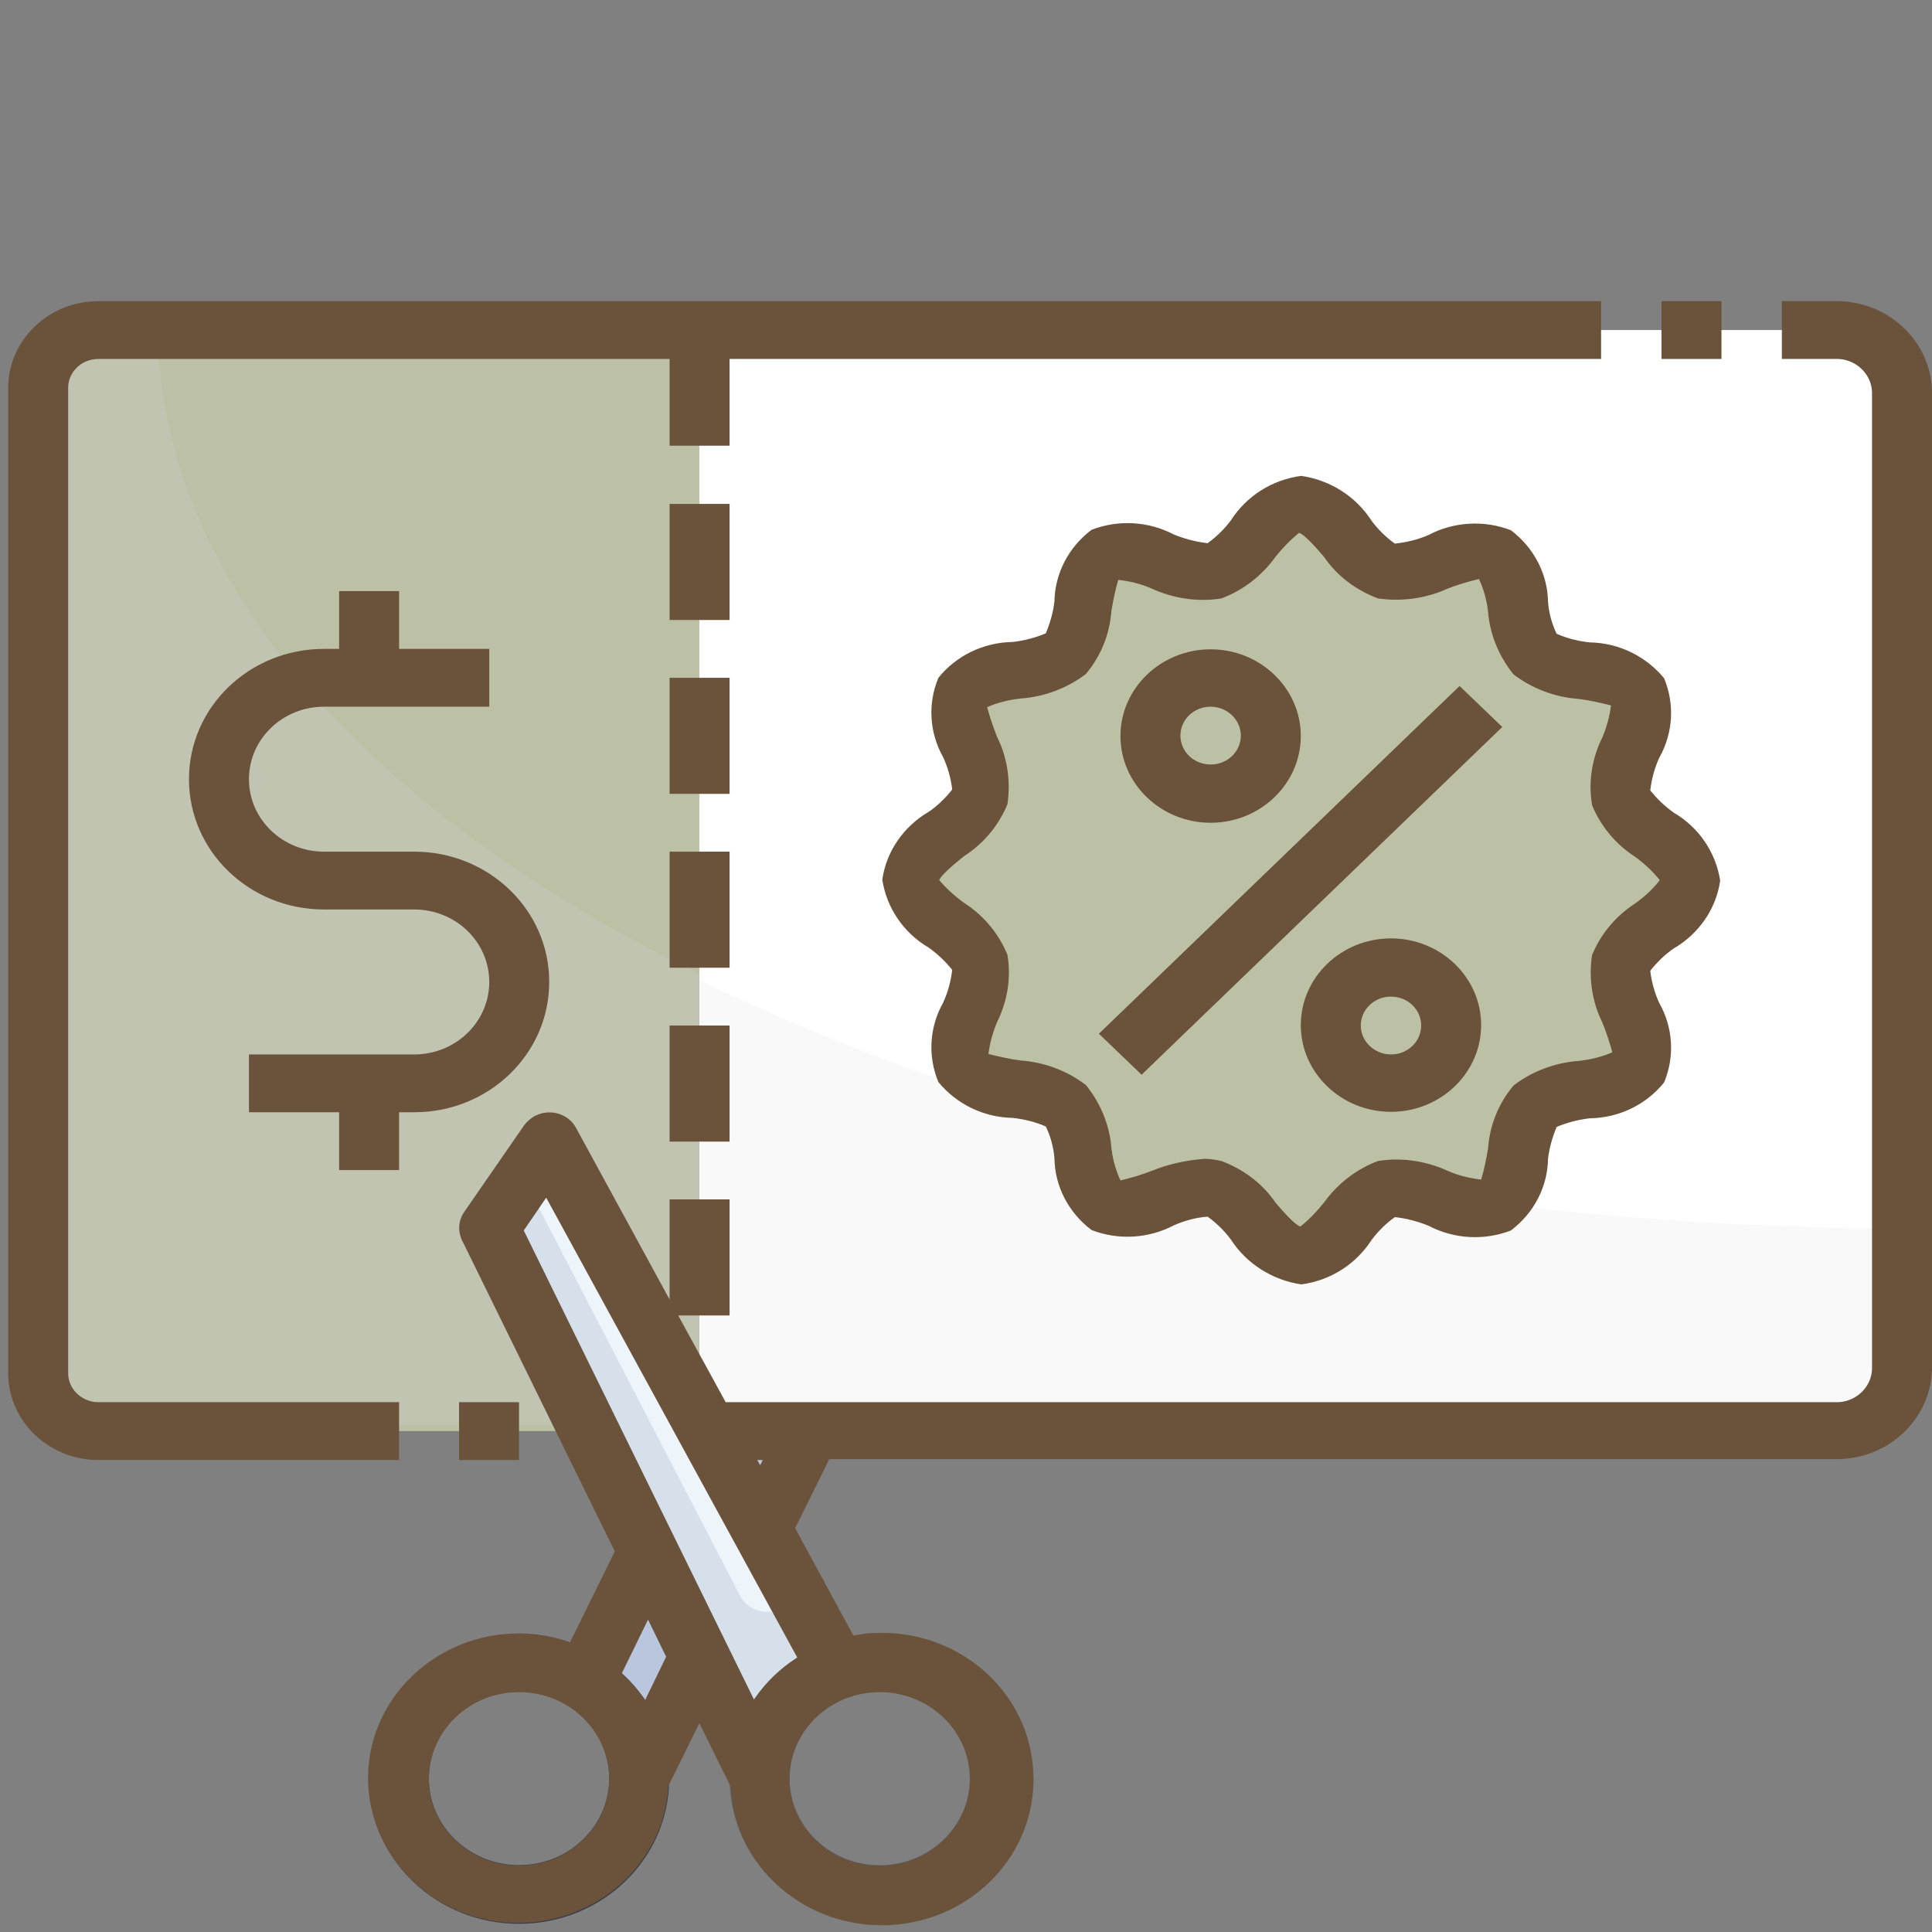 <?xml version="1.0" encoding="UTF-8"?>
<svg id="Layer_1" data-name="Layer 1" xmlns="http://www.w3.org/2000/svg" viewBox="0 0 447.8 447.8">
  <rect x="0" y="0" width="447.8" height="447.8" fill="#808080" stroke="none"/>
  <defs>
    <style>
      .cls-1 {
        fill: #393d48;
      }

      .cls-1, .cls-2, .cls-3, .cls-4, .cls-5, .cls-6, .cls-7, .cls-8, .cls-9, .cls-10 {
        stroke-width: 0px;
      }

      .cls-2 {
        fill: #c1c4b1;
      }

      .cls-3 {
        fill: #d6e0eb;
      }

      .cls-4 {
        fill: #6a523b;
      }

      .cls-5 {
        fill: #bcc1a6;
      }

      .cls-6 {
        fill: #b9c6de;
      }

      .cls-7 {
        fill: #5c6979;
      }

      .cls-8 {
        fill: #fff;
      }

      .cls-9 {
        fill: #edf4fa;
      }

      .cls-10 {
        fill: #f9f9f9;
      }
    </style>
  </defs>
  <g id="_23-Voucher" data-name=" 23-Voucher">
    <path class="cls-8" d="m440.8,91.5v225.1c.3,8.1-6.3,14.8-14.7,15H162.1V76.5h264c8.4.2,14.9,6.9,14.7,15h0Z"/>
    <path class="cls-5" d="m162.1,76.5v255.2H22.8c-7.7,0-13.9-6-13.9-13.4V89.9c0-7.4,6.2-13.4,13.9-13.4h139.3Z"/>
    <path class="cls-2" d="m36.5,74.99h-13.9c-7.7,0-13.9,6-13.9,13.4v228.4c0,7.4,6.2,13.4,13.9,13.4h139.3v-104.5c-77.2-37.9-125.4-91.4-125.4-150.8v.1Z"/>
    <path class="cls-10" d="m347.2,279c-5.9-.7-11.8-1.5-17.6-2.4-2.3-.3-4.6-.7-6.9-1-24.8-3.9-49.4-9.1-73.6-15.8-30-8.2-59.1-19.1-86.9-32.6v104.5h264c8.4-.2,14.9-6.9,14.7-15h0v-32c-31.3,0-62.6-1.9-93.6-5.7h-.1Z"/>
    <path class="cls-5" d="m392,204.1c0-7.2-14.2-12.6-16-19.3-2-6.9,7.5-18.3,3.9-24.4-3.7-6.1-18.7-4-23.9-9-5.2-5-2.9-19.5-9.3-23s-18.2,5.6-25.3,3.7c-6.9-1.8-12.5-15.4-20-15.4s-13.1,13.7-20,15.4c-7.1,1.9-19-7.2-25.3-3.8-6.4,3.6-4.1,18.1-9.3,23-5.2,5-20.2,2.8-23.8,9s5.8,17.5,3.8,24.4c-1.8,6.7-16,12.1-16,19.3s14.2,12.6,16,19.3c2,6.9-7.5,18.3-3.9,24.4,3.7,6.1,18.7,4,23.9,9,5.2,5,2.9,19.5,9.3,23,6.4,3.5,18.2-5.6,25.3-3.7,6.9,1.8,12.5,15.4,20,15.4s13.1-13.7,20-15.4c7.1-1.9,19,7.2,25.3,3.8,6.4-3.6,4.1-18.1,9.3-23s20.2-2.8,23.8-9c3.6-6.1-5.8-17.5-3.8-24.4,1.8-6.7,16-12.1,16-19.3h0Z"/>
    <path class="cls-6" d="m187.8,331.7l-11.3,23-12.5-23h23.8Z"/>
    <path class="cls-6" d="m150.2,359.7l11.9,24.2-13.9,28.3c0-9.1-4.8-17.6-12.7-22.6l14.8-30-.1.1Z"/>
    <path class="cls-9" d="m163.9,331.7l12.5,23,17.8,32.5c-10.9,3.9-18.2,13.9-18.2,25.1l-13.9-28.3-11.9-24.2-36.9-75,13.9-20.1,36.6,67.2.1-.2Z"/>
    <path class="cls-3" d="m182.2,372c-2.9,2.4-7.3,2-9.8-.8-.3-.4-.6-.8-.8-1.2l-50.2-96.8-8,11.5,36.9,75,11.9,24.2,13.9,28.3c0-11.2,7.2-21.3,18.2-25.1l-9.3-17c-1,.6-1.9,1.2-2.8,1.8h0v.1Z"/>
    <path class="cls-7" d="m203.9,445.9c-19.2,0-34.8-15-34.8-33.6s15.6-33.6,34.8-33.6,34.8,15,34.8,33.6-15.6,33.6-34.8,33.6Zm0-53.8c-11.5,0-20.9,9-20.9,20.1s9.4,20.1,20.9,20.1,20.9-9,20.9-20.1h0c0-11.1-9.4-20.1-20.9-20.1Z"/>
    <path class="cls-1" d="m120.3,445.9c-19.2,0-34.8-15-34.8-33.6s15.6-33.6,34.8-33.6,34.8,15,34.8,33.6-15.6,33.6-34.8,33.6Zm0-53.8c-11.5,0-20.9,9-20.9,20.1s9.4,20.1,20.9,20.1,20.9-9,20.9-20.1h0c0-11.1-9.4-20.1-20.9-20.1Z"/>
    <path class="cls-4" d="m426.2,69.8h-13.2v13.4h13.2c4.5.3,7.9,4,7.7,8.3v225.2c.2,4.3-3.2,8-7.7,8.3H168.2l-11-20.1h11.9v-26.9h-13.9v23.2l-21.7-39.8c-1.8-3.3-6-4.5-9.4-2.8-1,.5-1.9,1.3-2.6,2.2l-13.9,20.1c-1.4,2-1.5,4.5-.5,6.6l35.4,72.1-10.4,21.1c-3.8-1.4-7.8-2.1-11.8-2.1-19.2,0-34.9,14.9-35,33.4,0,18.5,15.4,33.6,34.7,33.7,18.5,0,33.9-13.8,34.9-31.7l7.2-14.6,7.2,14.6c.9,18.7,17.4,33.1,36.8,32.2,19.4-.9,34.4-16.8,33.4-35.5-.9-18.7-17.4-33.1-36.8-32.2-1.6,0-3.3.3-4.9.6l-13.5-24.9,7.9-16h234c12.2-.3,21.8-10,21.6-21.7V91.5c.2-11.7-9.4-21.4-21.6-21.7h0ZM120.3,432.4c-11.5,0-20.9-9-20.9-20.1s9.4-20.1,20.9-20.1,20.9,9,20.9,20.1-9.4,20.1-20.9,20.1h0Zm29.2-38.4c-1.5-2.2-3.4-4.3-5.4-6.1l6.1-12.5,4.2,8.6-4.9,10.1v-.1Zm75.3,18.3c0,11.1-9.4,20.1-20.9,20.1s-20.9-9-20.9-20.1,9.4-20.1,20.9-20.1h0c11.5,0,20.9,9,20.9,20.1Zm-50-18.3l-53.4-108.8,5.2-7.6,58.2,106.6c-4,2.5-7.4,5.9-10,9.7h0v.1Zm1.4-54.4l-.7-1.2h1.3l-.6,1.2Z"/>
    <path class="cls-4" d="m385.1,69.8h13.9v13.4h-13.9v-13.4Z"/>
    <path class="cls-4" d="m254.7,239.6l83.6-80.6,9.9,9.5-83.6,80.6-9.9-9.5h0Z"/>
    <path class="cls-4" d="m322.4,217.5c-11.5,0-20.9,9-20.9,20.1s9.4,20.1,20.9,20.1,20.9-9,20.9-20.1h0c0-11.1-9.4-20.1-20.9-20.1Zm0,26.9c-3.8,0-7-3-7-6.7s3.1-6.7,7-6.7,7,3,7,6.7-3.1,6.7-7,6.7Z"/>
    <path class="cls-4" d="m280.6,190.7c11.5,0,20.9-9,20.9-20.1s-9.4-20.1-20.9-20.1-20.9,9-20.9,20.1,9.4,20.1,20.9,20.1Zm0-26.9c3.8,0,7,3,7,6.7s-3.1,6.7-7,6.7-7-3-7-6.7,3.1-6.7,7-6.7Z"/>
    <path class="cls-4" d="m360.8,146.9c-1.1-2.3-1.8-4.8-2-7.4-.1-6.5-3.3-12.6-8.6-16.6-6.2-2.4-13.2-2-19.1,1.1-2.5,1.1-5.1,1.7-7.8,2-2.1-1.5-3.9-3.3-5.4-5.3-3.6-5.6-9.5-9.4-16.3-10.4-6.8.9-12.7,4.7-16.3,10.3-1.5,2-3.3,3.8-5.4,5.3-2.7-.3-5.3-1-7.8-2-5.9-3.1-12.9-3.5-19.1-1.1-5.3,4-8.5,10.1-8.6,16.6-.3,2.5-1,5-2,7.4-2.4,1-5,1.7-7.7,2-6.8.1-13.1,3.2-17.2,8.3-2.5,6-2.1,12.7,1.1,18.4,1.1,2.4,1.8,4.9,2.1,7.5-1.6,2-3.4,3.8-5.5,5.2-5.8,3.4-9.8,9.2-10.7,15.7,1,6.5,4.9,12.3,10.7,15.7,2.1,1.5,3.9,3.2,5.5,5.2-.3,2.6-1,5.2-2.1,7.6-3.2,5.7-3.6,12.4-1.1,18.4,4.2,5.1,10.5,8.2,17.2,8.3,2.6.3,5.2.9,7.7,2,1.1,2.3,1.8,4.8,2,7.4.1,6.5,3.3,12.6,8.6,16.6,6.2,2.4,13.2,2,19.1-1.1,2.5-1.1,5.1-1.8,7.8-2,2.1,1.5,3.9,3.3,5.4,5.3,3.6,5.6,9.6,9.4,16.3,10.4,6.8-.9,12.7-4.7,16.3-10.3,1.5-2,3.3-3.8,5.4-5.3,2.7.3,5.3,1,7.8,2,5.9,3.1,12.9,3.5,19.1,1.1,5.3-4,8.5-10.1,8.6-16.6.3-2.5,1-5,2-7.4,2.4-1,5-1.7,7.7-2,6.8-.1,13.1-3.2,17.2-8.3,2.5-6,2.1-12.7-1.1-18.4-1.1-2.4-1.8-4.9-2.1-7.5,1.6-2,3.4-3.8,5.5-5.2,5.8-3.4,9.8-9.2,10.7-15.7-1-6.5-4.9-12.3-10.7-15.7-2.1-1.5-3.9-3.2-5.5-5.2.3-2.6,1-5.2,2.1-7.6,3.2-5.7,3.6-12.4,1.1-18.4-4.2-5.1-10.5-8.2-17.2-8.3-2.7-.3-5.2-.9-7.7-2h0Zm8.2,39.7c2,4.9,5.5,9.1,10,12,2.2,1.6,4.1,3.4,5.7,5.4-1.6,2.1-3.6,3.9-5.7,5.4-4.5,2.9-8,7.1-10,12-.8,5.3,0,10.8,2.4,15.6.9,2.3,1.7,4.6,2.3,6.9-2.5,1.1-5.1,1.7-7.8,2-5.5.4-10.8,2.4-15.1,5.7-3.5,4.2-5.5,9.2-5.9,14.6-.4,2.4-.9,4.9-1.6,7.2-2.6-.3-5.2-.9-7.7-2-5-2.3-10.7-3.2-16.2-2.3-5.1,1.9-9.4,5.3-12.5,9.6-1.6,2-3.4,3.9-5.5,5.6-1.3-.4-4.1-3.6-5.8-5.6-3-4.4-7.4-7.7-12.5-9.6-1.3-.3-2.6-.5-3.9-.5-4.2.3-8.4,1.2-12.3,2.8-2.3.9-4.7,1.6-7.2,2.2-1.1-2.4-1.8-4.9-2.1-7.5-.4-5.3-2.5-10.4-5.9-14.6-4.3-3.3-9.6-5.3-15.1-5.7-2.5-.3-5-.9-7.5-1.5.3-2.5,1-5,2-7.4,2.4-4.8,3.3-10.3,2.4-15.6-2-4.9-5.5-9.1-10-12-2.1-1.5-4.1-3.3-5.8-5.3.4-1.2,3.8-4,5.8-5.6,4.5-2.9,8-7.1,10-12,.8-5.3,0-10.8-2.4-15.6-.9-2.3-1.7-4.6-2.3-6.9,2.5-1.1,5.1-1.7,7.8-2,5.5-.4,10.8-2.4,15.1-5.7,3.5-4.2,5.5-9.2,5.9-14.6.4-2.4.9-4.9,1.6-7.2,2.6.3,5.2.9,7.7,2,5,2.3,10.7,3.2,16.2,2.3,5.1-1.9,9.4-5.3,12.5-9.6,1.6-2,3.4-3.9,5.5-5.6,1.3.4,4.1,3.6,5.8,5.6,3,4.4,7.4,7.7,12.5,9.6,5.5.8,11.2,0,16.2-2.3,2.3-.9,4.7-1.6,7.2-2.2,1.1,2.4,1.8,4.9,2.1,7.5.4,5.3,2.5,10.4,5.9,14.6,4.3,3.3,9.6,5.3,15.1,5.7,2.5.3,5,.9,7.5,1.5-.3,2.5-1,5-2,7.4-2.4,4.8-3.3,10.3-2.4,15.6h0v.1Z"/>
    <path class="cls-4" d="m92.5,325H22.8c-3.8,0-7-3-7-6.7V89.9c0-3.7,3.1-6.7,7-6.7h132.4v20.1h13.9v-20.1h202v-13.4H22.8c-11.5,0-20.9,9-20.9,20.1v228.4c0,11.1,9.4,20.1,20.9,20.1h69.7v-13.4Z"/>
    <path class="cls-4" d="m106.4,325h13.9v13.4h-13.9v-13.4Z"/>
    <path class="cls-4" d="m155.2,116.8h13.9v26.9h-13.9s0-26.9,0-26.9Z"/>
    <path class="cls-4" d="m155.2,157.1h13.9v26.9h-13.9v-26.9Z"/>
    <path class="cls-4" d="m155.2,197.4h13.9v26.9h-13.9v-26.9Z"/>
    <path class="cls-4" d="m155.2,237.7h13.9v26.9h-13.9v-26.9h0Z"/>
    <path class="cls-4" d="m127.3,227.6c0-16.7-14-30.2-31.3-30.2h-20.9c-9.6,0-17.4-7.5-17.4-16.8s7.8-16.8,17.4-16.8h38.3v-13.4h-20.9v-13.4h-13.9v13.4h-3.5c-17.3,0-31.3,13.5-31.3,30.2s14,30.2,31.3,30.2h20.9c9.6,0,17.4,7.5,17.4,16.8s-7.8,16.8-17.4,16.8h-38.3v13.4h20.9v13.4h13.9v-13.4h3.5c17.3,0,31.3-13.5,31.3-30.2h0Z"/>
  </g>
</svg>